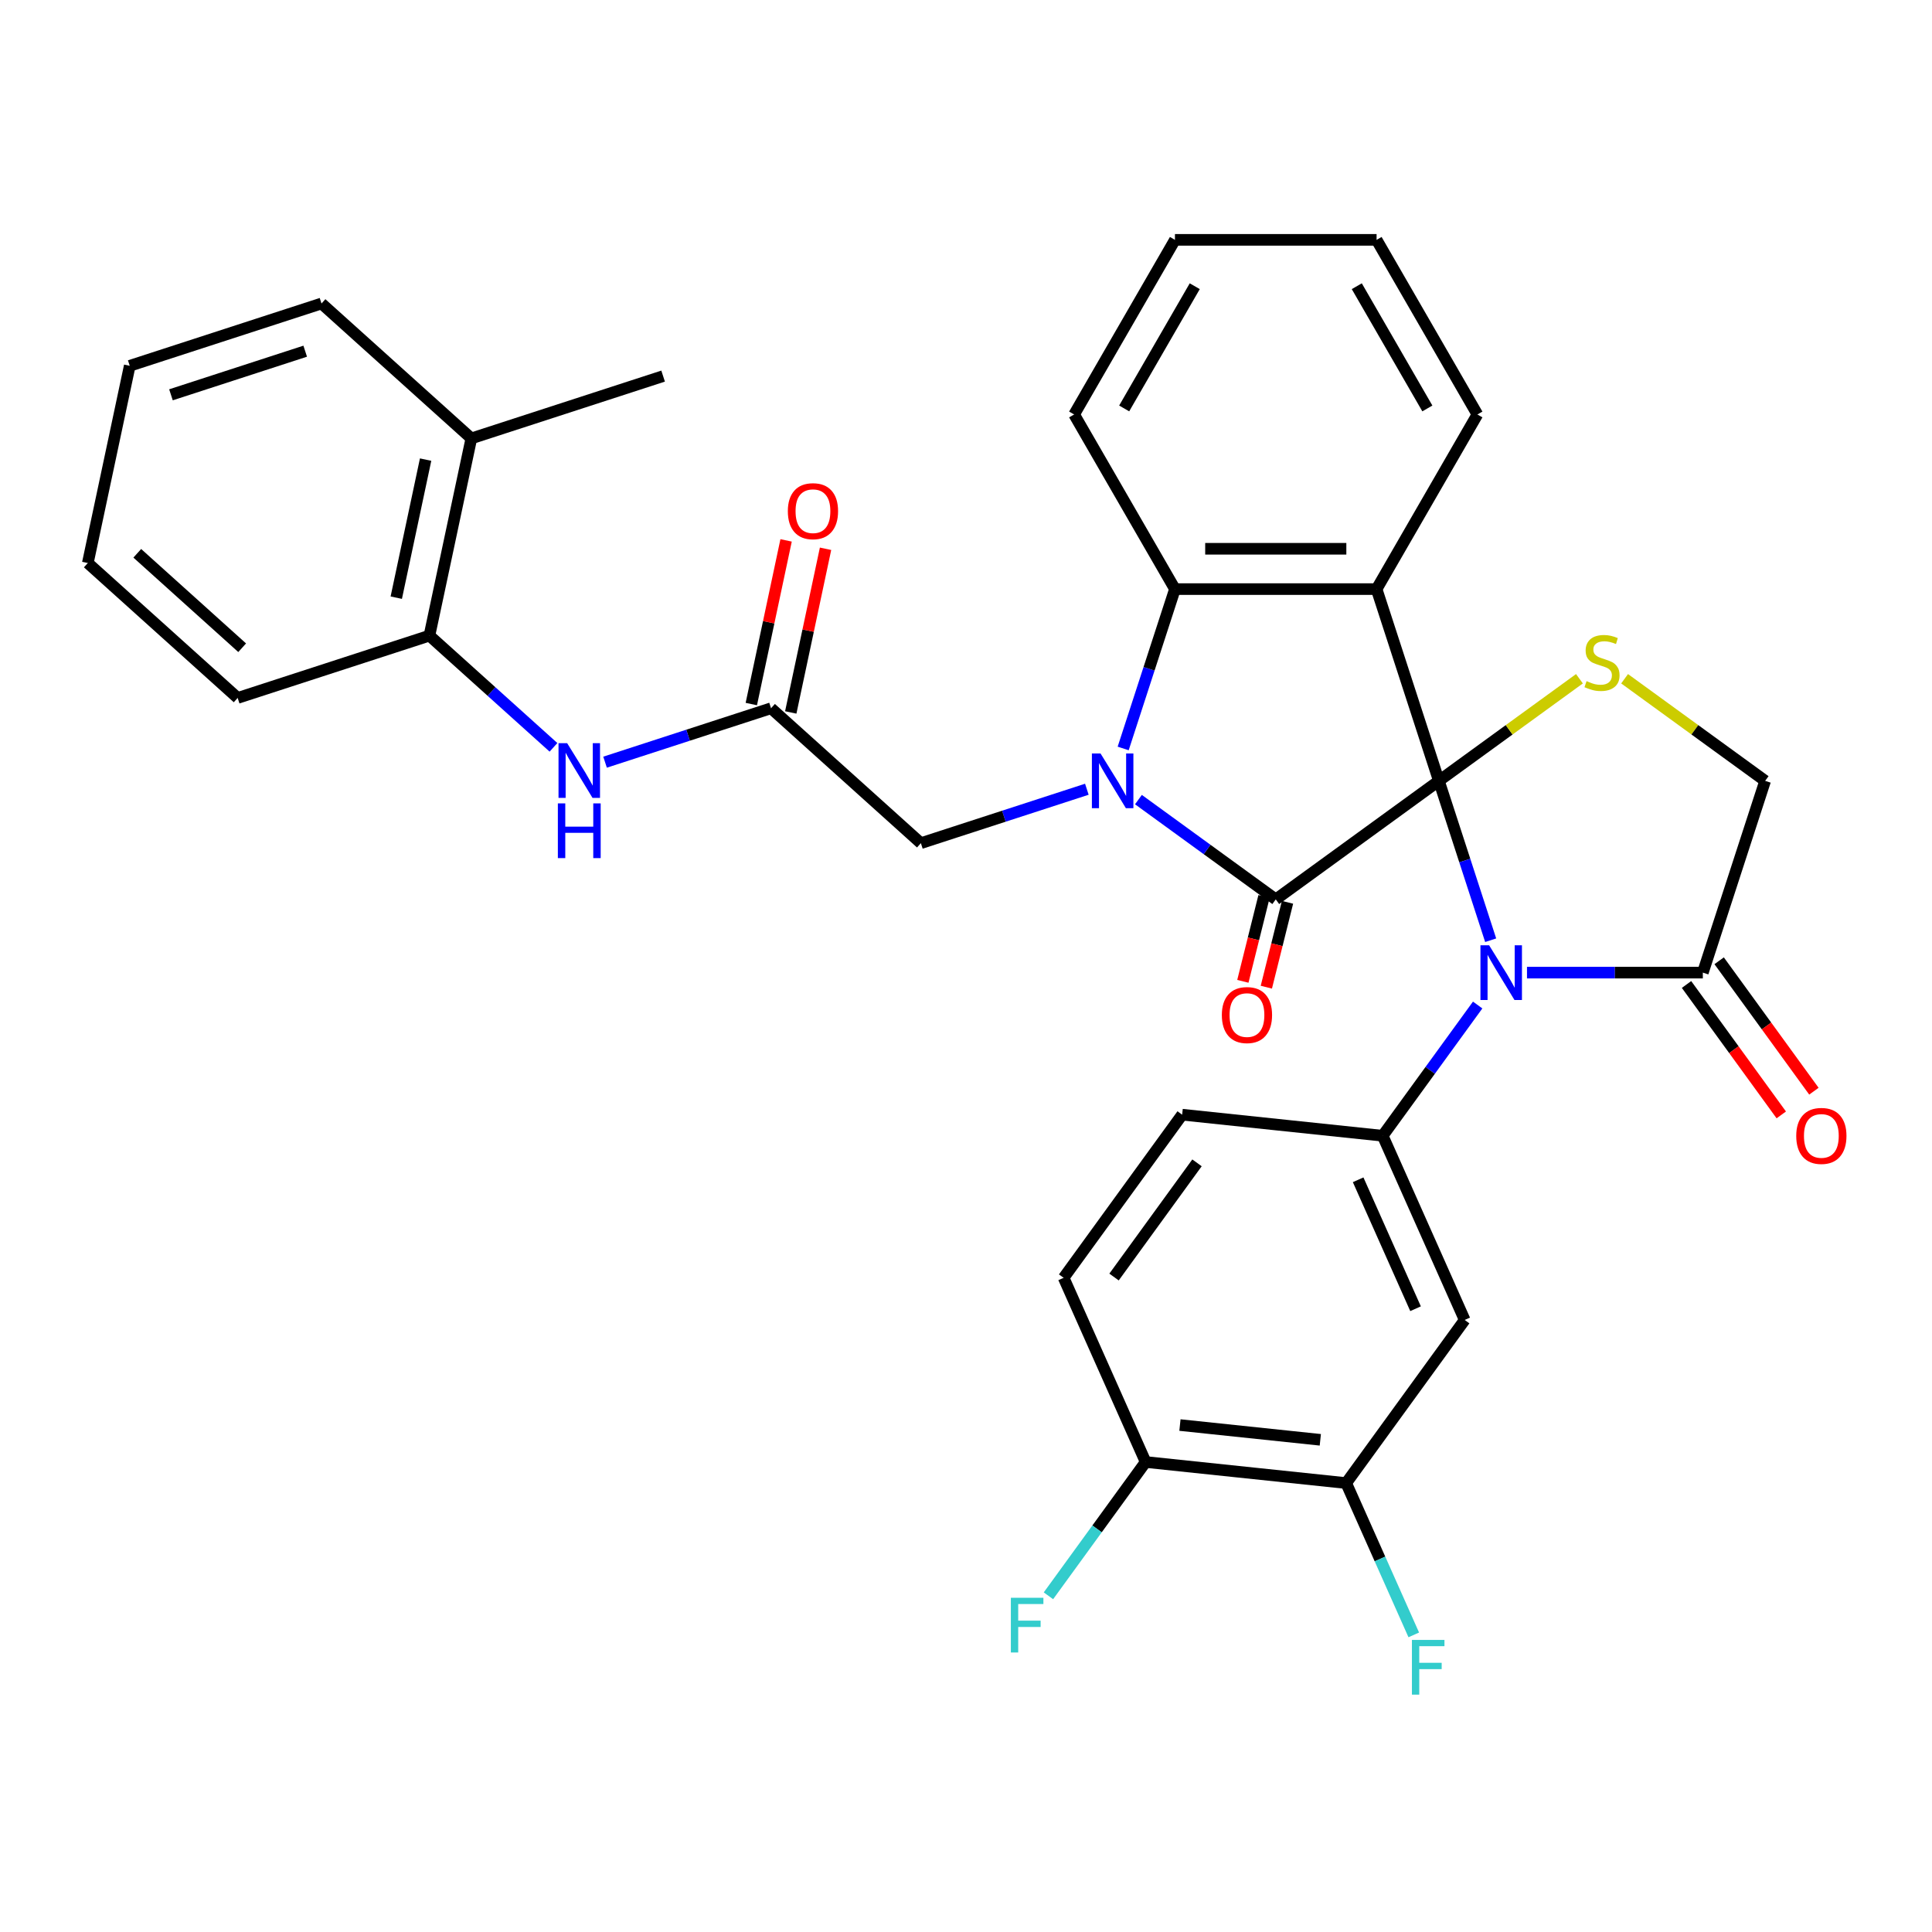 <?xml version='1.0' encoding='iso-8859-1'?>
<svg version='1.1' baseProfile='full'
              xmlns='http://www.w3.org/2000/svg'
                      xmlns:rdkit='http://www.rdkit.org/xml'
                      xmlns:xlink='http://www.w3.org/1999/xlink'
                  xml:space='preserve'
width='1000px' height='1000px' viewBox='0 0 1000 1000'>
<!-- END OF HEADER -->
<rect style='opacity:1.0;fill:#FFFFFF;stroke:none' width='1000' height='1000' x='0' y='0'> </rect>
<path class='bond-0' d='M 744.769,404.172 L 660.336,465.516' style='fill:none;fill-rule:evenodd;stroke:#000000;stroke-width:6px;stroke-linecap:butt;stroke-linejoin:miter;stroke-opacity:1' />
<path class='bond-2' d='M 744.769,404.172 L 758.17,445.416' style='fill:none;fill-rule:evenodd;stroke:#000000;stroke-width:6px;stroke-linecap:butt;stroke-linejoin:miter;stroke-opacity:1' />
<path class='bond-2' d='M 758.17,445.416 L 771.571,486.66' style='fill:none;fill-rule:evenodd;stroke:#0000FF;stroke-width:6px;stroke-linecap:butt;stroke-linejoin:miter;stroke-opacity:1' />
<path class='bond-3' d='M 744.769,404.172 L 712.518,304.915' style='fill:none;fill-rule:evenodd;stroke:#000000;stroke-width:6px;stroke-linecap:butt;stroke-linejoin:miter;stroke-opacity:1' />
<path class='bond-5' d='M 744.769,404.172 L 781.141,377.746' style='fill:none;fill-rule:evenodd;stroke:#000000;stroke-width:6px;stroke-linecap:butt;stroke-linejoin:miter;stroke-opacity:1' />
<path class='bond-5' d='M 781.141,377.746 L 817.513,351.32' style='fill:none;fill-rule:evenodd;stroke:#CCCC00;stroke-width:6px;stroke-linecap:butt;stroke-linejoin:miter;stroke-opacity:1' />
<path class='bond-1' d='M 660.336,465.516 L 624.793,439.693' style='fill:none;fill-rule:evenodd;stroke:#000000;stroke-width:6px;stroke-linecap:butt;stroke-linejoin:miter;stroke-opacity:1' />
<path class='bond-1' d='M 624.793,439.693 L 589.251,413.871' style='fill:none;fill-rule:evenodd;stroke:#0000FF;stroke-width:6px;stroke-linecap:butt;stroke-linejoin:miter;stroke-opacity:1' />
<path class='bond-14' d='M 654.26,464.001 L 648.781,485.968' style='fill:none;fill-rule:evenodd;stroke:#000000;stroke-width:6px;stroke-linecap:butt;stroke-linejoin:miter;stroke-opacity:1' />
<path class='bond-14' d='M 648.781,485.968 L 643.303,507.936' style='fill:none;fill-rule:evenodd;stroke:#FF0000;stroke-width:6px;stroke-linecap:butt;stroke-linejoin:miter;stroke-opacity:1' />
<path class='bond-14' d='M 666.411,467.032 L 660.933,488.999' style='fill:none;fill-rule:evenodd;stroke:#000000;stroke-width:6px;stroke-linecap:butt;stroke-linejoin:miter;stroke-opacity:1' />
<path class='bond-14' d='M 660.933,488.999 L 655.455,510.966' style='fill:none;fill-rule:evenodd;stroke:#FF0000;stroke-width:6px;stroke-linecap:butt;stroke-linejoin:miter;stroke-opacity:1' />
<path class='bond-10' d='M 562.553,408.509 L 519.599,422.466' style='fill:none;fill-rule:evenodd;stroke:#0000FF;stroke-width:6px;stroke-linecap:butt;stroke-linejoin:miter;stroke-opacity:1' />
<path class='bond-10' d='M 519.599,422.466 L 476.645,436.423' style='fill:none;fill-rule:evenodd;stroke:#000000;stroke-width:6px;stroke-linecap:butt;stroke-linejoin:miter;stroke-opacity:1' />
<path class='bond-34' d='M 581.351,387.403 L 594.752,346.159' style='fill:none;fill-rule:evenodd;stroke:#0000FF;stroke-width:6px;stroke-linecap:butt;stroke-linejoin:miter;stroke-opacity:1' />
<path class='bond-34' d='M 594.752,346.159 L 608.153,304.915' style='fill:none;fill-rule:evenodd;stroke:#000000;stroke-width:6px;stroke-linecap:butt;stroke-linejoin:miter;stroke-opacity:1' />
<path class='bond-6' d='M 764.836,520.198 L 740.256,554.03' style='fill:none;fill-rule:evenodd;stroke:#0000FF;stroke-width:6px;stroke-linecap:butt;stroke-linejoin:miter;stroke-opacity:1' />
<path class='bond-6' d='M 740.256,554.03 L 715.675,587.863' style='fill:none;fill-rule:evenodd;stroke:#000000;stroke-width:6px;stroke-linecap:butt;stroke-linejoin:miter;stroke-opacity:1' />
<path class='bond-7' d='M 790.369,503.429 L 835.877,503.429' style='fill:none;fill-rule:evenodd;stroke:#0000FF;stroke-width:6px;stroke-linecap:butt;stroke-linejoin:miter;stroke-opacity:1' />
<path class='bond-7' d='M 835.877,503.429 L 881.385,503.429' style='fill:none;fill-rule:evenodd;stroke:#000000;stroke-width:6px;stroke-linecap:butt;stroke-linejoin:miter;stroke-opacity:1' />
<path class='bond-4' d='M 712.518,304.915 L 608.153,304.915' style='fill:none;fill-rule:evenodd;stroke:#000000;stroke-width:6px;stroke-linecap:butt;stroke-linejoin:miter;stroke-opacity:1' />
<path class='bond-4' d='M 696.863,284.042 L 623.808,284.042' style='fill:none;fill-rule:evenodd;stroke:#000000;stroke-width:6px;stroke-linecap:butt;stroke-linejoin:miter;stroke-opacity:1' />
<path class='bond-22' d='M 712.518,304.915 L 764.701,214.532' style='fill:none;fill-rule:evenodd;stroke:#000000;stroke-width:6px;stroke-linecap:butt;stroke-linejoin:miter;stroke-opacity:1' />
<path class='bond-25' d='M 608.153,304.915 L 555.97,214.532' style='fill:none;fill-rule:evenodd;stroke:#000000;stroke-width:6px;stroke-linecap:butt;stroke-linejoin:miter;stroke-opacity:1' />
<path class='bond-13' d='M 840.891,351.32 L 877.263,377.746' style='fill:none;fill-rule:evenodd;stroke:#CCCC00;stroke-width:6px;stroke-linecap:butt;stroke-linejoin:miter;stroke-opacity:1' />
<path class='bond-13' d='M 877.263,377.746 L 913.636,404.172' style='fill:none;fill-rule:evenodd;stroke:#000000;stroke-width:6px;stroke-linecap:butt;stroke-linejoin:miter;stroke-opacity:1' />
<path class='bond-8' d='M 715.675,587.863 L 758.124,683.205' style='fill:none;fill-rule:evenodd;stroke:#000000;stroke-width:6px;stroke-linecap:butt;stroke-linejoin:miter;stroke-opacity:1' />
<path class='bond-8' d='M 702.974,610.654 L 732.688,677.394' style='fill:none;fill-rule:evenodd;stroke:#000000;stroke-width:6px;stroke-linecap:butt;stroke-linejoin:miter;stroke-opacity:1' />
<path class='bond-16' d='M 715.675,587.863 L 611.882,576.953' style='fill:none;fill-rule:evenodd;stroke:#000000;stroke-width:6px;stroke-linecap:butt;stroke-linejoin:miter;stroke-opacity:1' />
<path class='bond-18' d='M 872.942,509.564 L 897.464,543.316' style='fill:none;fill-rule:evenodd;stroke:#000000;stroke-width:6px;stroke-linecap:butt;stroke-linejoin:miter;stroke-opacity:1' />
<path class='bond-18' d='M 897.464,543.316 L 921.986,577.068' style='fill:none;fill-rule:evenodd;stroke:#FF0000;stroke-width:6px;stroke-linecap:butt;stroke-linejoin:miter;stroke-opacity:1' />
<path class='bond-18' d='M 889.828,497.295 L 914.351,531.047' style='fill:none;fill-rule:evenodd;stroke:#000000;stroke-width:6px;stroke-linecap:butt;stroke-linejoin:miter;stroke-opacity:1' />
<path class='bond-18' d='M 914.351,531.047 L 938.873,564.799' style='fill:none;fill-rule:evenodd;stroke:#FF0000;stroke-width:6px;stroke-linecap:butt;stroke-linejoin:miter;stroke-opacity:1' />
<path class='bond-33' d='M 881.385,503.429 L 913.636,404.172' style='fill:none;fill-rule:evenodd;stroke:#000000;stroke-width:6px;stroke-linecap:butt;stroke-linejoin:miter;stroke-opacity:1' />
<path class='bond-12' d='M 758.124,683.205 L 696.78,767.638' style='fill:none;fill-rule:evenodd;stroke:#000000;stroke-width:6px;stroke-linecap:butt;stroke-linejoin:miter;stroke-opacity:1' />
<path class='bond-9' d='M 399.086,366.589 L 476.645,436.423' style='fill:none;fill-rule:evenodd;stroke:#000000;stroke-width:6px;stroke-linecap:butt;stroke-linejoin:miter;stroke-opacity:1' />
<path class='bond-11' d='M 399.086,366.589 L 356.132,380.545' style='fill:none;fill-rule:evenodd;stroke:#000000;stroke-width:6px;stroke-linecap:butt;stroke-linejoin:miter;stroke-opacity:1' />
<path class='bond-11' d='M 356.132,380.545 L 313.178,394.502' style='fill:none;fill-rule:evenodd;stroke:#0000FF;stroke-width:6px;stroke-linecap:butt;stroke-linejoin:miter;stroke-opacity:1' />
<path class='bond-19' d='M 409.295,368.758 L 418.298,326.401' style='fill:none;fill-rule:evenodd;stroke:#000000;stroke-width:6px;stroke-linecap:butt;stroke-linejoin:miter;stroke-opacity:1' />
<path class='bond-19' d='M 418.298,326.401 L 427.302,284.043' style='fill:none;fill-rule:evenodd;stroke:#FF0000;stroke-width:6px;stroke-linecap:butt;stroke-linejoin:miter;stroke-opacity:1' />
<path class='bond-19' d='M 388.878,364.419 L 397.881,322.061' style='fill:none;fill-rule:evenodd;stroke:#000000;stroke-width:6px;stroke-linecap:butt;stroke-linejoin:miter;stroke-opacity:1' />
<path class='bond-19' d='M 397.881,322.061 L 406.885,279.703' style='fill:none;fill-rule:evenodd;stroke:#FF0000;stroke-width:6px;stroke-linecap:butt;stroke-linejoin:miter;stroke-opacity:1' />
<path class='bond-15' d='M 286.48,386.82 L 254.375,357.912' style='fill:none;fill-rule:evenodd;stroke:#0000FF;stroke-width:6px;stroke-linecap:butt;stroke-linejoin:miter;stroke-opacity:1' />
<path class='bond-15' d='M 254.375,357.912 L 222.27,329.005' style='fill:none;fill-rule:evenodd;stroke:#000000;stroke-width:6px;stroke-linecap:butt;stroke-linejoin:miter;stroke-opacity:1' />
<path class='bond-23' d='M 696.78,767.638 L 714.271,806.925' style='fill:none;fill-rule:evenodd;stroke:#000000;stroke-width:6px;stroke-linecap:butt;stroke-linejoin:miter;stroke-opacity:1' />
<path class='bond-23' d='M 714.271,806.925 L 731.763,846.212' style='fill:none;fill-rule:evenodd;stroke:#33CCCC;stroke-width:6px;stroke-linecap:butt;stroke-linejoin:miter;stroke-opacity:1' />
<path class='bond-36' d='M 696.78,767.638 L 592.986,756.729' style='fill:none;fill-rule:evenodd;stroke:#000000;stroke-width:6px;stroke-linecap:butt;stroke-linejoin:miter;stroke-opacity:1' />
<path class='bond-36' d='M 683.393,745.243 L 610.737,737.607' style='fill:none;fill-rule:evenodd;stroke:#000000;stroke-width:6px;stroke-linecap:butt;stroke-linejoin:miter;stroke-opacity:1' />
<path class='bond-20' d='M 222.27,329.005 L 243.969,226.92' style='fill:none;fill-rule:evenodd;stroke:#000000;stroke-width:6px;stroke-linecap:butt;stroke-linejoin:miter;stroke-opacity:1' />
<path class='bond-20' d='M 205.108,309.353 L 220.297,237.893' style='fill:none;fill-rule:evenodd;stroke:#000000;stroke-width:6px;stroke-linecap:butt;stroke-linejoin:miter;stroke-opacity:1' />
<path class='bond-26' d='M 222.27,329.005 L 123.013,361.256' style='fill:none;fill-rule:evenodd;stroke:#000000;stroke-width:6px;stroke-linecap:butt;stroke-linejoin:miter;stroke-opacity:1' />
<path class='bond-21' d='M 611.882,576.953 L 550.537,661.387' style='fill:none;fill-rule:evenodd;stroke:#000000;stroke-width:6px;stroke-linecap:butt;stroke-linejoin:miter;stroke-opacity:1' />
<path class='bond-21' d='M 619.567,601.887 L 576.625,660.991' style='fill:none;fill-rule:evenodd;stroke:#000000;stroke-width:6px;stroke-linecap:butt;stroke-linejoin:miter;stroke-opacity:1' />
<path class='bond-17' d='M 592.986,756.729 L 550.537,661.387' style='fill:none;fill-rule:evenodd;stroke:#000000;stroke-width:6px;stroke-linecap:butt;stroke-linejoin:miter;stroke-opacity:1' />
<path class='bond-24' d='M 592.986,756.729 L 567.829,791.356' style='fill:none;fill-rule:evenodd;stroke:#000000;stroke-width:6px;stroke-linecap:butt;stroke-linejoin:miter;stroke-opacity:1' />
<path class='bond-24' d='M 567.829,791.356 L 542.671,825.982' style='fill:none;fill-rule:evenodd;stroke:#33CCCC;stroke-width:6px;stroke-linecap:butt;stroke-linejoin:miter;stroke-opacity:1' />
<path class='bond-27' d='M 243.969,226.92 L 343.227,194.67' style='fill:none;fill-rule:evenodd;stroke:#000000;stroke-width:6px;stroke-linecap:butt;stroke-linejoin:miter;stroke-opacity:1' />
<path class='bond-28' d='M 243.969,226.92 L 166.411,157.086' style='fill:none;fill-rule:evenodd;stroke:#000000;stroke-width:6px;stroke-linecap:butt;stroke-linejoin:miter;stroke-opacity:1' />
<path class='bond-29' d='M 764.701,214.532 L 712.518,124.149' style='fill:none;fill-rule:evenodd;stroke:#000000;stroke-width:6px;stroke-linecap:butt;stroke-linejoin:miter;stroke-opacity:1' />
<path class='bond-29' d='M 738.797,211.411 L 702.269,148.143' style='fill:none;fill-rule:evenodd;stroke:#000000;stroke-width:6px;stroke-linecap:butt;stroke-linejoin:miter;stroke-opacity:1' />
<path class='bond-35' d='M 555.97,214.532 L 608.153,124.149' style='fill:none;fill-rule:evenodd;stroke:#000000;stroke-width:6px;stroke-linecap:butt;stroke-linejoin:miter;stroke-opacity:1' />
<path class='bond-35' d='M 581.874,211.411 L 618.402,148.143' style='fill:none;fill-rule:evenodd;stroke:#000000;stroke-width:6px;stroke-linecap:butt;stroke-linejoin:miter;stroke-opacity:1' />
<path class='bond-31' d='M 123.013,361.256 L 45.455,291.422' style='fill:none;fill-rule:evenodd;stroke:#000000;stroke-width:6px;stroke-linecap:butt;stroke-linejoin:miter;stroke-opacity:1' />
<path class='bond-31' d='M 125.346,335.269 L 71.055,286.385' style='fill:none;fill-rule:evenodd;stroke:#000000;stroke-width:6px;stroke-linecap:butt;stroke-linejoin:miter;stroke-opacity:1' />
<path class='bond-37' d='M 166.411,157.086 L 67.153,189.337' style='fill:none;fill-rule:evenodd;stroke:#000000;stroke-width:6px;stroke-linecap:butt;stroke-linejoin:miter;stroke-opacity:1' />
<path class='bond-37' d='M 157.972,181.776 L 88.492,204.351' style='fill:none;fill-rule:evenodd;stroke:#000000;stroke-width:6px;stroke-linecap:butt;stroke-linejoin:miter;stroke-opacity:1' />
<path class='bond-30' d='M 712.518,124.149 L 608.153,124.149' style='fill:none;fill-rule:evenodd;stroke:#000000;stroke-width:6px;stroke-linecap:butt;stroke-linejoin:miter;stroke-opacity:1' />
<path class='bond-32' d='M 45.455,291.422 L 67.153,189.337' style='fill:none;fill-rule:evenodd;stroke:#000000;stroke-width:6px;stroke-linecap:butt;stroke-linejoin:miter;stroke-opacity:1' />
<path  class='atom-2' d='M 569.642 390.012
L 578.922 405.012
Q 579.842 406.492, 581.322 409.172
Q 582.802 411.852, 582.882 412.012
L 582.882 390.012
L 586.642 390.012
L 586.642 418.332
L 582.762 418.332
L 572.802 401.932
Q 571.642 400.012, 570.402 397.812
Q 569.202 395.612, 568.842 394.932
L 568.842 418.332
L 565.162 418.332
L 565.162 390.012
L 569.642 390.012
' fill='#0000FF'/>
<path  class='atom-3' d='M 770.76 489.269
L 780.04 504.269
Q 780.96 505.749, 782.44 508.429
Q 783.92 511.109, 784 511.269
L 784 489.269
L 787.76 489.269
L 787.76 517.589
L 783.88 517.589
L 773.92 501.189
Q 772.76 499.269, 771.52 497.069
Q 770.32 494.869, 769.96 494.189
L 769.96 517.589
L 766.28 517.589
L 766.28 489.269
L 770.76 489.269
' fill='#0000FF'/>
<path  class='atom-6' d='M 821.202 352.548
Q 821.522 352.668, 822.842 353.228
Q 824.162 353.788, 825.602 354.148
Q 827.082 354.468, 828.522 354.468
Q 831.202 354.468, 832.762 353.188
Q 834.322 351.868, 834.322 349.588
Q 834.322 348.028, 833.522 347.068
Q 832.762 346.108, 831.562 345.588
Q 830.362 345.068, 828.362 344.468
Q 825.842 343.708, 824.322 342.988
Q 822.842 342.268, 821.762 340.748
Q 820.722 339.228, 820.722 336.668
Q 820.722 333.108, 823.122 330.908
Q 825.562 328.708, 830.362 328.708
Q 833.642 328.708, 837.362 330.268
L 836.442 333.348
Q 833.042 331.948, 830.482 331.948
Q 827.722 331.948, 826.202 333.108
Q 824.682 334.228, 824.722 336.188
Q 824.722 337.708, 825.482 338.628
Q 826.282 339.548, 827.402 340.068
Q 828.562 340.588, 830.482 341.188
Q 833.042 341.988, 834.562 342.788
Q 836.082 343.588, 837.162 345.228
Q 838.282 346.828, 838.282 349.588
Q 838.282 353.508, 835.642 355.628
Q 833.042 357.708, 828.682 357.708
Q 826.162 357.708, 824.242 357.148
Q 822.362 356.628, 820.122 355.708
L 821.202 352.548
' fill='#CCCC00'/>
<path  class='atom-12' d='M 293.569 384.679
L 302.849 399.679
Q 303.769 401.159, 305.249 403.839
Q 306.729 406.519, 306.809 406.679
L 306.809 384.679
L 310.569 384.679
L 310.569 412.999
L 306.689 412.999
L 296.729 396.599
Q 295.569 394.679, 294.329 392.479
Q 293.129 390.279, 292.769 389.599
L 292.769 412.999
L 289.089 412.999
L 289.089 384.679
L 293.569 384.679
' fill='#0000FF'/>
<path  class='atom-12' d='M 288.749 415.831
L 292.589 415.831
L 292.589 427.871
L 307.069 427.871
L 307.069 415.831
L 310.909 415.831
L 310.909 444.151
L 307.069 444.151
L 307.069 431.071
L 292.589 431.071
L 292.589 444.151
L 288.749 444.151
L 288.749 415.831
' fill='#0000FF'/>
<path  class='atom-15' d='M 632.423 525.392
Q 632.423 518.592, 635.783 514.792
Q 639.143 510.992, 645.423 510.992
Q 651.703 510.992, 655.063 514.792
Q 658.423 518.592, 658.423 525.392
Q 658.423 532.272, 655.023 536.192
Q 651.623 540.072, 645.423 540.072
Q 639.183 540.072, 635.783 536.192
Q 632.423 532.312, 632.423 525.392
M 645.423 536.872
Q 649.743 536.872, 652.063 533.992
Q 654.423 531.072, 654.423 525.392
Q 654.423 519.832, 652.063 517.032
Q 649.743 514.192, 645.423 514.192
Q 641.103 514.192, 638.743 516.992
Q 636.423 519.792, 636.423 525.392
Q 636.423 531.112, 638.743 533.992
Q 641.103 536.872, 645.423 536.872
' fill='#FF0000'/>
<path  class='atom-19' d='M 929.729 587.943
Q 929.729 581.143, 933.089 577.343
Q 936.449 573.543, 942.729 573.543
Q 949.009 573.543, 952.369 577.343
Q 955.729 581.143, 955.729 587.943
Q 955.729 594.823, 952.329 598.743
Q 948.929 602.623, 942.729 602.623
Q 936.489 602.623, 933.089 598.743
Q 929.729 594.863, 929.729 587.943
M 942.729 599.423
Q 947.049 599.423, 949.369 596.543
Q 951.729 593.623, 951.729 587.943
Q 951.729 582.383, 949.369 579.583
Q 947.049 576.743, 942.729 576.743
Q 938.409 576.743, 936.049 579.543
Q 933.729 582.343, 933.729 587.943
Q 933.729 593.663, 936.049 596.543
Q 938.409 599.423, 942.729 599.423
' fill='#FF0000'/>
<path  class='atom-20' d='M 407.785 264.584
Q 407.785 257.784, 411.145 253.984
Q 414.505 250.184, 420.785 250.184
Q 427.065 250.184, 430.425 253.984
Q 433.785 257.784, 433.785 264.584
Q 433.785 271.464, 430.385 275.384
Q 426.985 279.264, 420.785 279.264
Q 414.545 279.264, 411.145 275.384
Q 407.785 271.504, 407.785 264.584
M 420.785 276.064
Q 425.105 276.064, 427.425 273.184
Q 429.785 270.264, 429.785 264.584
Q 429.785 259.024, 427.425 256.224
Q 425.105 253.384, 420.785 253.384
Q 416.465 253.384, 414.105 256.184
Q 411.785 258.984, 411.785 264.584
Q 411.785 270.304, 414.105 273.184
Q 416.465 276.064, 420.785 276.064
' fill='#FF0000'/>
<path  class='atom-24' d='M 730.809 848.821
L 747.649 848.821
L 747.649 852.061
L 734.609 852.061
L 734.609 860.661
L 746.209 860.661
L 746.209 863.941
L 734.609 863.941
L 734.609 877.141
L 730.809 877.141
L 730.809 848.821
' fill='#33CCCC'/>
<path  class='atom-25' d='M 523.222 827.003
L 540.062 827.003
L 540.062 830.243
L 527.022 830.243
L 527.022 838.843
L 538.622 838.843
L 538.622 842.123
L 527.022 842.123
L 527.022 855.323
L 523.222 855.323
L 523.222 827.003
' fill='#33CCCC'/>
</svg>
